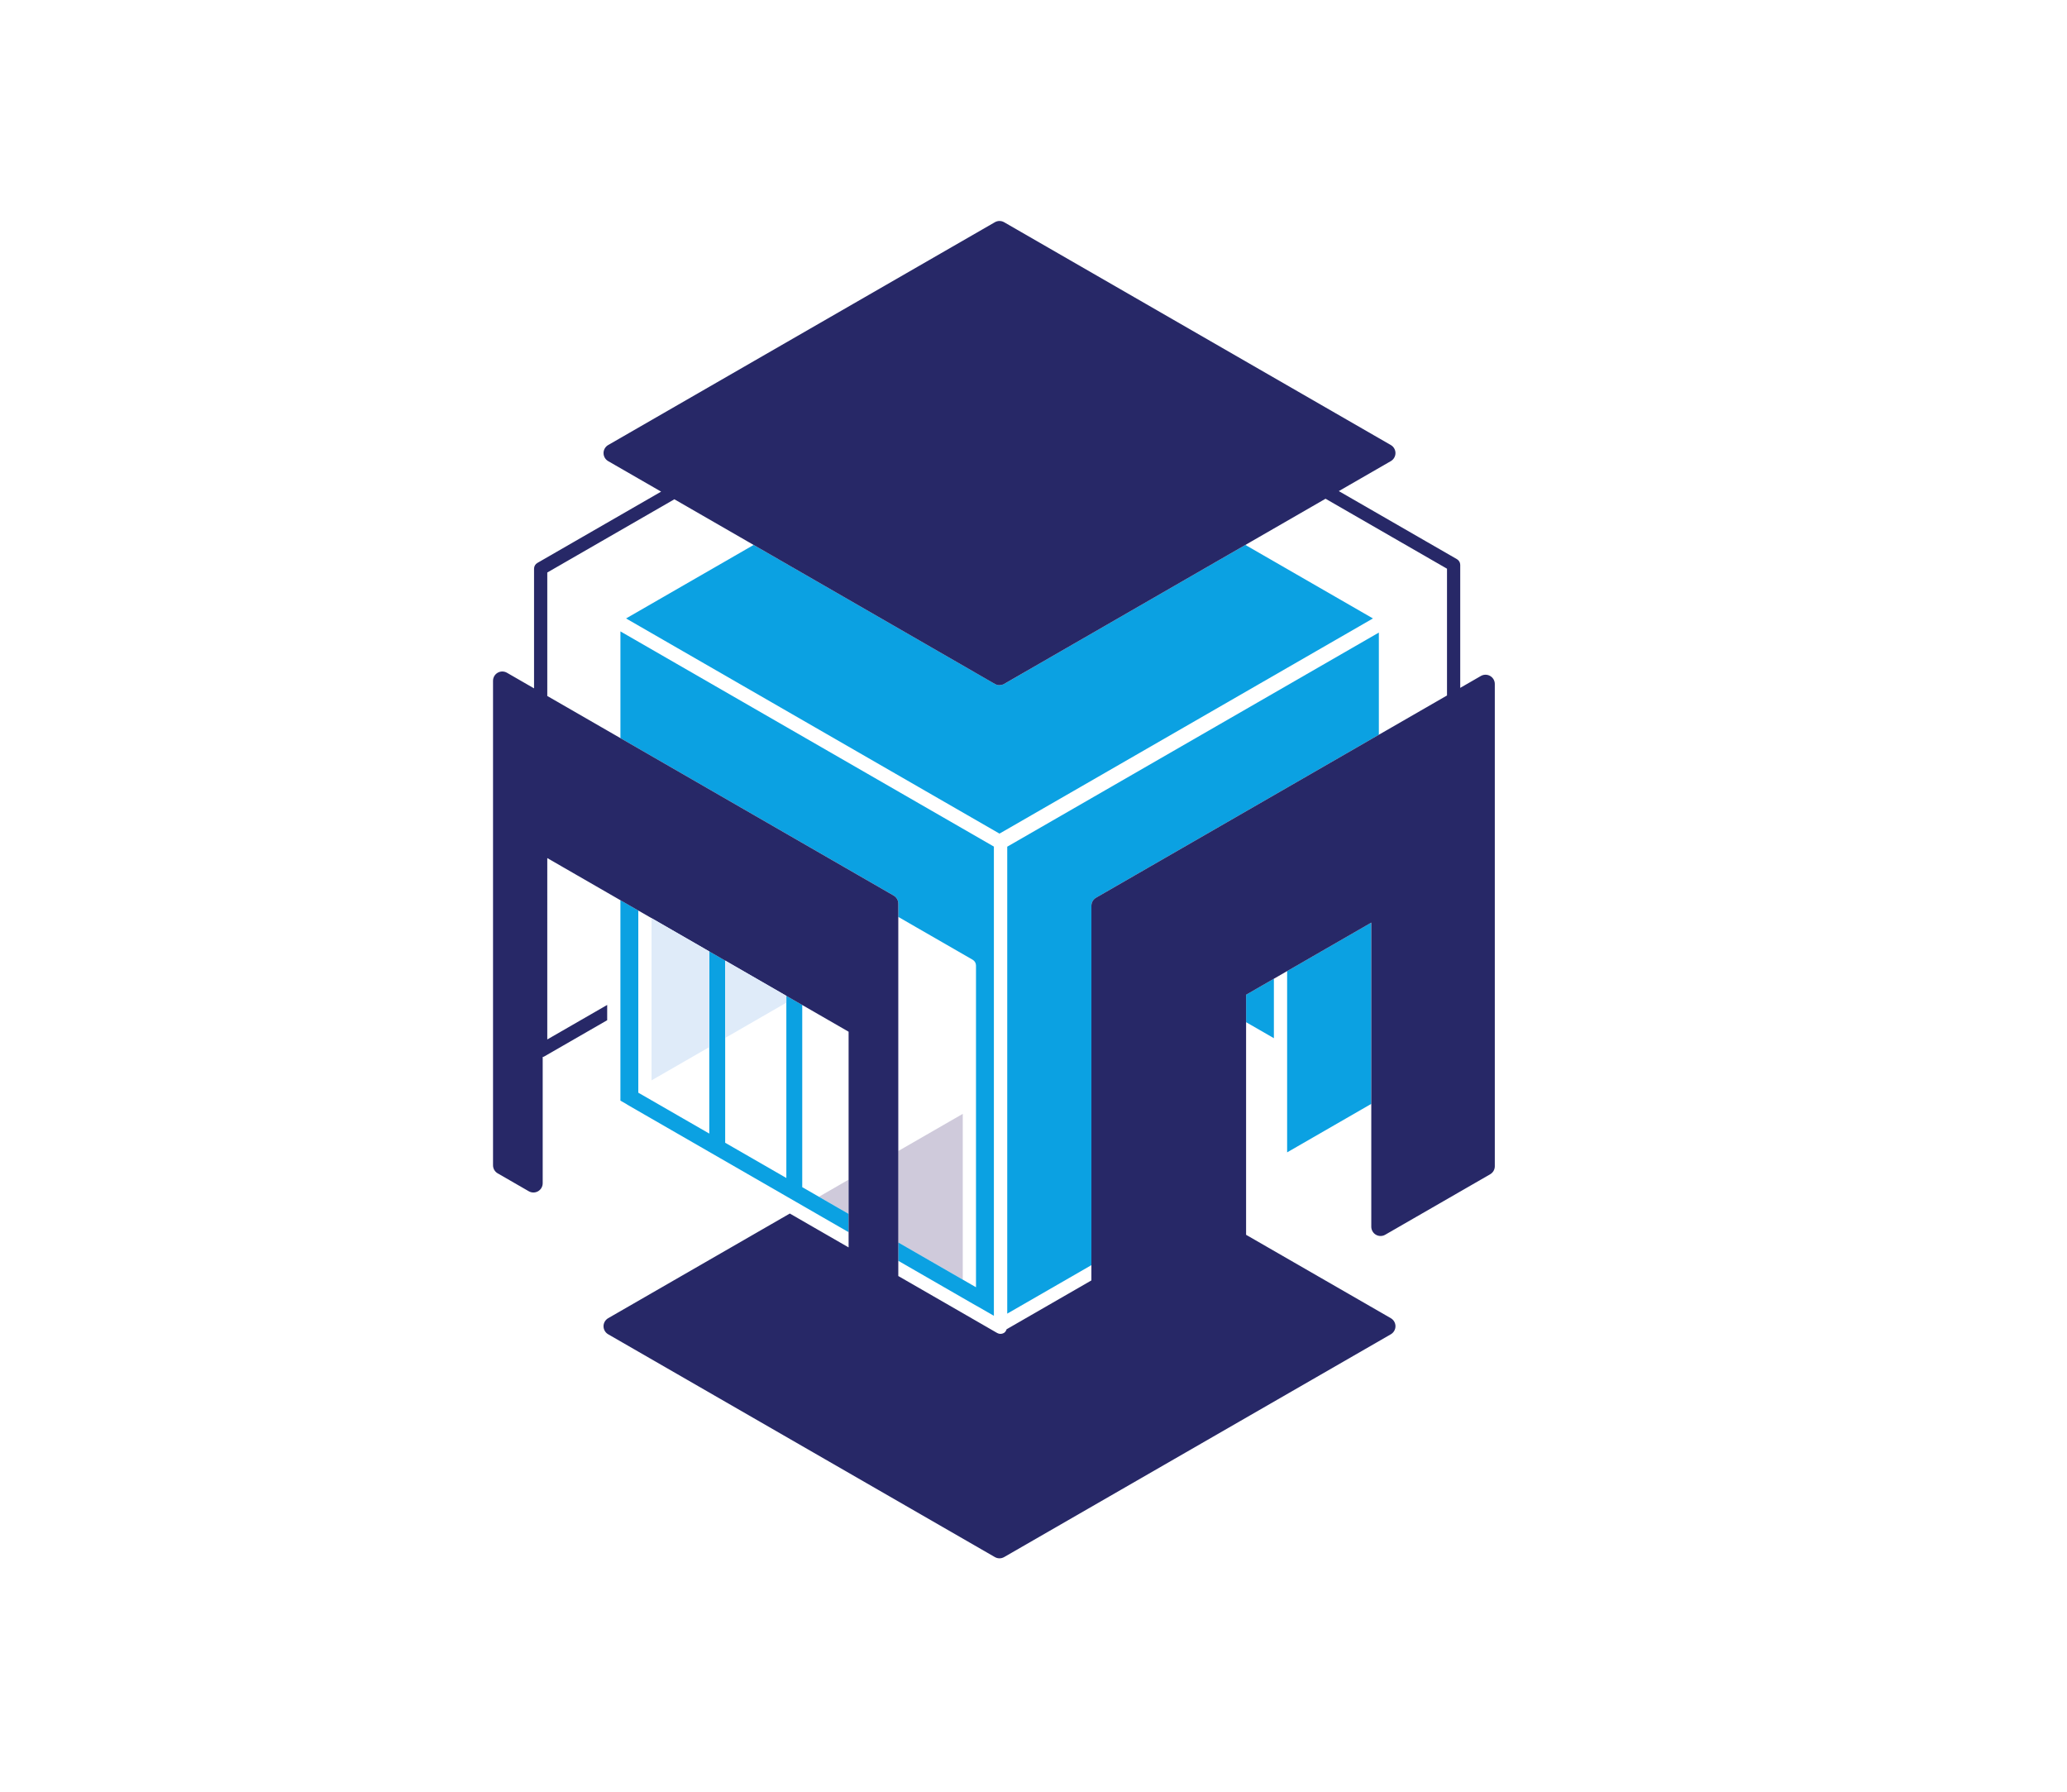 <?xml version="1.0" encoding="utf-8"?>
<!-- Generator: Adobe Illustrator 16.0.0, SVG Export Plug-In . SVG Version: 6.00 Build 0)  -->
<!DOCTYPE svg PUBLIC "-//W3C//DTD SVG 1.1//EN" "http://www.w3.org/Graphics/SVG/1.1/DTD/svg11.dtd">
<svg version="1.1" id="Layer_1" xmlns="http://www.w3.org/2000/svg" xmlns:xlink="http://www.w3.org/1999/xlink" x="0px" y="0px"
	 width="233.066px" height="202px" viewBox="0 0 233.066 202" enable-background="new 0 0 233.066 202" xml:space="preserve">
<polygon fill="#CFCADB" points="108.557,127.988 108.557,126.781 108.557,125.572 101.286,129.76 101.286,130.969 101.286,132.176 
	101.286,140.074 108.557,144.262 "/>
<polygon fill="#CFCADB" points="95.685,132.988 92.336,134.918 93.384,135.521 94.432,136.125 95.685,136.846 95.685,135.404 
	95.685,134.197 "/>
<polygon fill="#0BA1E2" points="140.504,112.143 140.504,115.236 143.638,117.041 143.638,110.336 "/>
<g>
	<path fill="#0BA1E2" d="M121.049,89.169l33.758-19.449l-14.385-8.287l-19.373,11.161l-1.492,0.86l-5.961,3.434l-0.373,0.215
		c-0.13,0.074-0.272,0.111-0.417,0.126c-0.033,0.003-0.065,0.012-0.099,0.013c-0.002,0-0.005,0.001-0.007,0.001
		c-0.181,0-0.36-0.047-0.522-0.14l-0.373-0.215l-6.7-3.86l-1.493-0.86L84.978,61.434l-14.386,8.287l33.019,19.022l1.493,0.86
		l7.595,4.375l0.007-0.004l0.099-0.057l6.751-3.889L121.049,89.169z"/>
	<path fill="#0BA1E2" d="M121.049,91.146l-1.492,0.859l-5.985,3.447v4.269v23.966v1.209v1.207v21.99l9.489-5.467v-11.059v-1.205
		v-1.209v-23.967v-3.078c0-0.373,0.199-0.718,0.523-0.905l4.57-2.633l1.494-0.861l25.826-14.878v-11.52L121.049,91.146z"/>
	<polygon fill="#0BA1E2" points="154.619,112.096 154.619,104.01 147.601,108.053 146.107,108.912 145.131,109.477 145.131,117.902 
		145.131,129.912 154.619,124.445 154.619,123.367 154.619,113.818 	"/>
	<path fill="#0BA1E2" d="M103.612,90.57L69.957,71.181v12.032l25.359,14.608l1.494,0.861l3.953,2.277
		c0.324,0.187,0.524,0.531,0.524,0.905v1.502l2.082,1.201l6.306,3.631c0.232,0.135,0.374,0.381,0.374,0.648v15.865v1.209v1.207
		v17.992l-0.746-0.43l-0.746-0.43l-7.27-4.189v1.035v1.023v0.002v0.008l7.27,4.188l0.746,0.43l0.403,0.23l0.405,0.234
		c0.01,0.006,0.021,0.006,0.029,0.01c0.003,0.002,0.006,0.002,0.009,0.004l1.917,1.104v-22.373v-1.207v-1.209V99.557V95.44
		l-6.962-4.011L103.612,90.57z"/>
	<path fill="#0BA1E2" d="M93.384,135.521l-1.048-0.605l-1.879-1.082v-20.537l-0.895-0.516l-0.226-0.131l-0.67-0.385v0.771v19.766
		l-6.898-3.973v-11.818v-8.721l-0.819-0.471l-0.077-0.045l-0.895-0.516v1.119v9.662v9.756l-6.512-3.752l-0.746-0.428l-0.746-0.43
		v-0.533v-9.662v-1.723v-8.621l-2.017-1.162v10.945v1.721v9.664v0.266l0.73,0.418c0.004,0.004,0.007,0.008,0.011,0.01
		c0.008,0.006,0.012,0.016,0.021,0.02l2.001,1.154l0.331,0.189l0.415,0.24l17.078,9.838l1.048,0.604l1.048,0.604l3.046,1.754v-0.006
		v-0.002v-1.025v-1.033l-1.253-0.721L93.384,135.521z"/>
	<path fill="#272867" d="M168.025,76.206c-0.324-0.187-0.723-0.188-1.047-0.001l-2.328,1.342V63.683
		c0-0.267-0.143-0.514-0.375-0.647l-13.316-7.672l5.865-3.379c0.322-0.187,0.523-0.533,0.523-0.907c0-0.373-0.201-0.72-0.523-0.906
		l-43.602-25.119c-0.325-0.187-0.721-0.187-1.045,0L68.575,50.172c-0.324,0.186-0.523,0.533-0.523,0.906
		c0,0.374,0.199,0.72,0.523,0.907l5.971,3.439l-13.955,8.039c-0.232,0.134-0.374,0.38-0.374,0.647v13.492l-3.057-1.761
		c-0.324-0.187-0.722-0.186-1.046,0.001c-0.324,0.187-0.522,0.532-0.522,0.906v54.621c0,0.375,0.2,0.721,0.523,0.906l3.51,2.023
		c0.324,0.186,0.723,0.184,1.046-0.002c0.324-0.188,0.522-0.531,0.522-0.906v-14.232c0.047-0.016,0.098-0.014,0.142-0.039
		l7.129-4.105v-1.723l-6.755,3.891V96.736l6.755,3.892l0.743,0.428l0.003,0.002l0.199,0.114l0.547,0.314l2.017,1.163l0.746,0.43
		l0.746,0.43l5.99,3.451l0.522,0.301l0.895,0.516l0.077,0.043l0.819,0.473l6.898,3.975l0.67,0.385l0.226,0.131l0.895,0.516
		l5.228,3.012v16.68v1.209v1.207v1.441v1.033v1.025v0.002v0.006v0.852v0.861l-4.533-2.611l-1.047-0.604l-1.048-0.604l-20.482,11.799
		c-0.323,0.188-0.524,0.533-0.524,0.906c0,0.375,0.201,0.719,0.524,0.908l43.602,25.117c0.324,0.188,0.72,0.188,1.045,0
		l43.602-25.117c0.322-0.189,0.523-0.533,0.523-0.908c0-0.373-0.201-0.719-0.523-0.906l-16.32-9.4v-23.969v-3.094l3.135-1.807
		l0.746-0.43l0.746-0.43l0.977-0.562l1.494-0.861l7.018-4.043v8.086v1.721v9.553v1.076v0.861v0.861v12.125
		c0,0.373,0.199,0.719,0.523,0.906c0.322,0.186,0.721,0.188,1.045,0l11.836-6.818c0.324-0.188,0.523-0.533,0.523-0.906V77.11
		C168.547,76.737,168.349,76.392,168.025,76.206 M61.709,64.542l14.331-8.256l7.443,4.288l0.747,0.43l0.196,0.113l0.552,0.318
		l18.633,10.734l1.493,0.86l6.7,3.86l0.373,0.215c0.162,0.093,0.342,0.14,0.522,0.14c0.002,0,0.005-0.001,0.007-0.001
		c0.033,0,0.065-0.01,0.099-0.013c0.145-0.015,0.287-0.051,0.417-0.126l0.373-0.215l5.961-3.434l1.492-0.859l19.373-11.161
		l0.746-0.431L141.174,61l0.742-0.427l7.547-4.348l13.695,7.889v14.291l-6.191,3.567l-0.658,0.38l-0.088,0.05l-0.746,0.43
		L129.648,97.71l-1.494,0.861l-4.57,2.633c-0.324,0.187-0.523,0.532-0.523,0.905v3.076v23.969v1.209v1.205v11.059v0.861v0.861
		l-9.563,5.508c-0.058,0.172-0.151,0.328-0.312,0.42c-0.23,0.133-0.515,0.133-0.746,0l-3.507-2.021l-7.645-4.402v-0.861v-0.852
		v-0.008v-0.002v-1.025v-1.031v-7.898v-1.207v-1.207v-23.996v-0.676v-0.861v-0.859v-1.502c0-0.375-0.2-0.721-0.523-0.907
		l-3.953-2.277l-1.495-0.861L69.956,83.212l-0.547-0.315l-0.199-0.114l-0.003-0.002l-0.743-0.428l-6.755-3.892V64.542z"/>
	<polygon fill="#DFEBF9" points="81.768,117.012 85.083,115.102 88.666,113.035 88.666,112.266 81.768,108.291 	"/>
	<polygon fill="#DFEBF9" points="73.465,103.508 73.465,110.41 73.465,112.133 73.465,121.795 79.977,118.043 79.977,108.381 
		79.977,107.26 79.455,106.959 	"/>
</g>
</svg>
